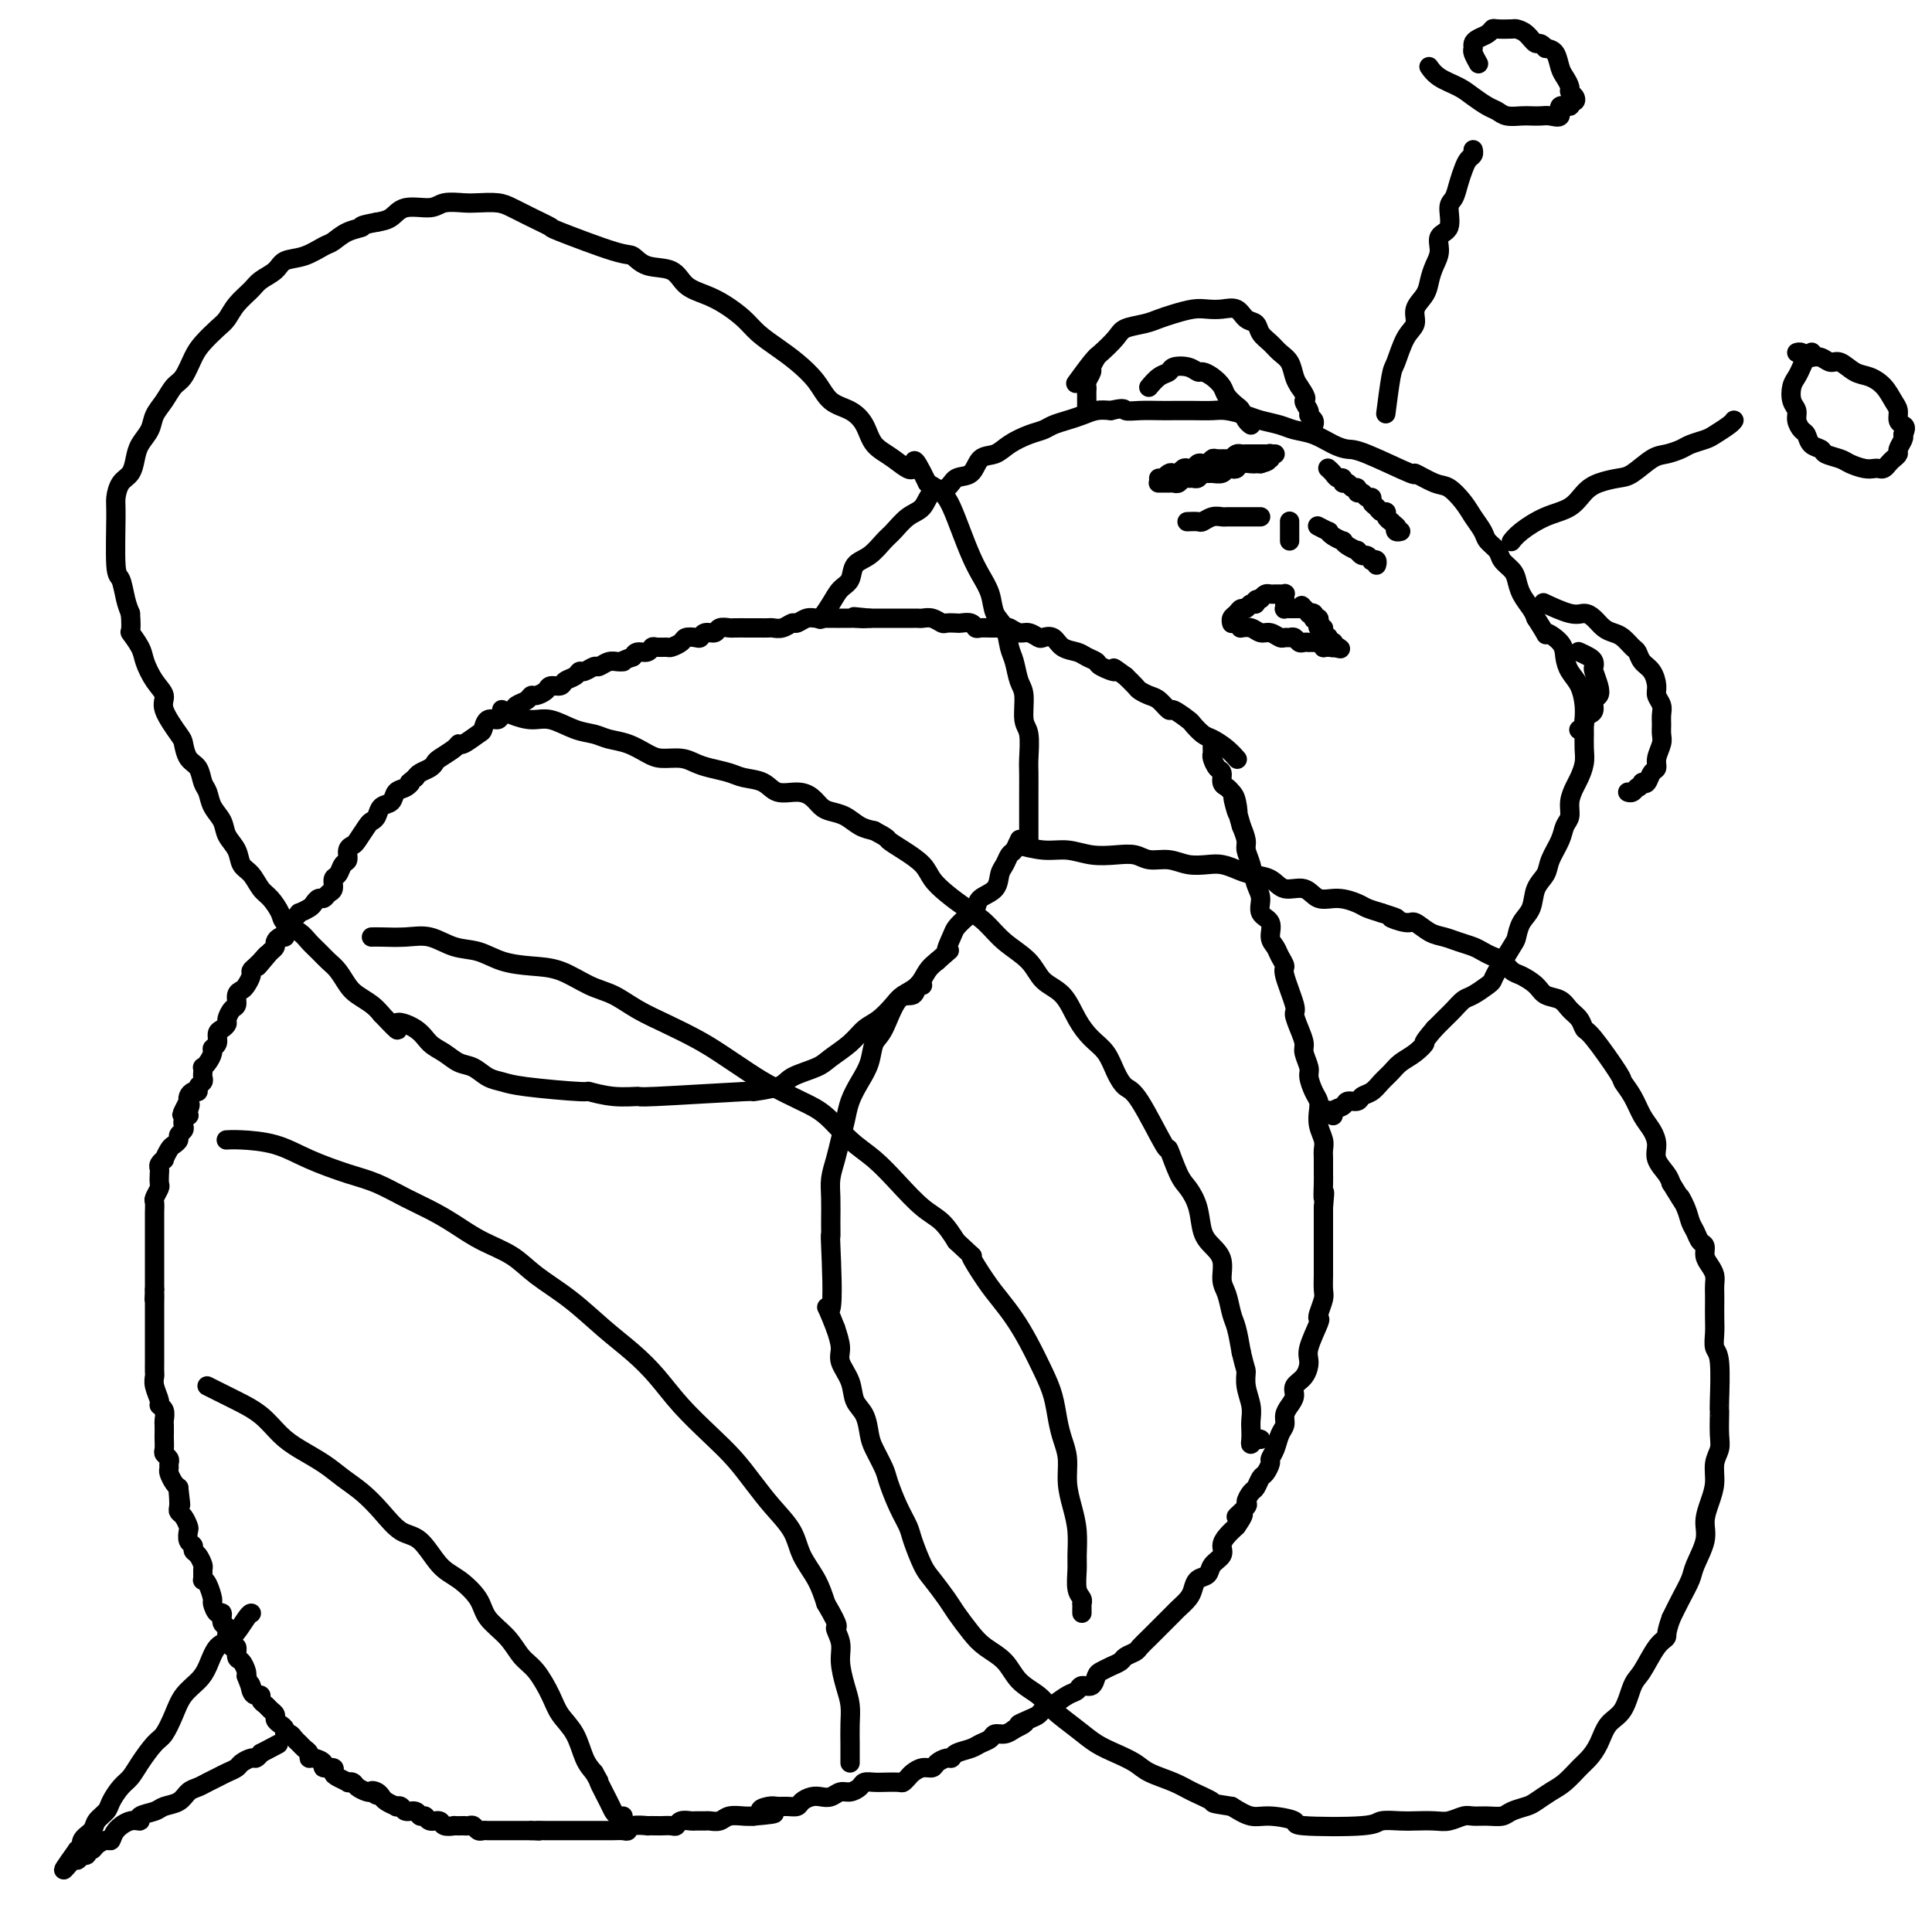 <svg viewBox='0 0 400 400' version='1.1' xmlns='http://www.w3.org/2000/svg' xmlns:xlink='http://www.w3.org/1999/xlink'><g fill='none' stroke='#000000' stroke-width='4' stroke-linecap='round' stroke-linejoin='round'><path d='M256,157c0.148,0.170 0.295,0.340 0,0c-0.295,-0.340 -1.033,-1.189 -2,-2c-0.967,-0.811 -2.165,-1.584 -3,-2c-0.835,-0.416 -1.308,-0.474 -2,-1c-0.692,-0.526 -1.603,-1.521 -2,-2c-0.397,-0.479 -0.280,-0.443 -1,-1c-0.720,-0.557 -2.277,-1.708 -3,-2c-0.723,-0.292 -0.613,0.273 -1,0c-0.387,-0.273 -1.272,-1.385 -2,-2c-0.728,-0.615 -1.298,-0.732 -2,-1c-0.702,-0.268 -1.535,-0.688 -2,-1c-0.465,-0.312 -0.561,-0.518 -1,-1c-0.439,-0.482 -1.219,-1.241 -2,-2'/><path d='M233,140c-3.838,-2.809 -1.933,-1.330 -2,-1c-0.067,0.330 -2.105,-0.488 -3,-1c-0.895,-0.512 -0.648,-0.719 -1,-1c-0.352,-0.281 -1.303,-0.636 -2,-1c-0.697,-0.364 -1.142,-0.738 -2,-1c-0.858,-0.262 -2.131,-0.414 -3,-1c-0.869,-0.586 -1.335,-1.606 -2,-2c-0.665,-0.394 -1.530,-0.162 -2,0c-0.470,0.162 -0.544,0.254 -1,0c-0.456,-0.254 -1.292,-0.853 -2,-1c-0.708,-0.147 -1.288,0.157 -2,0c-0.712,-0.157 -1.556,-0.774 -2,-1c-0.444,-0.226 -0.486,-0.059 -1,0c-0.514,0.059 -1.499,0.012 -2,0c-0.501,-0.012 -0.520,0.011 -1,0c-0.480,-0.011 -1.423,-0.055 -2,0c-0.577,0.055 -0.788,0.211 -1,0c-0.212,-0.211 -0.423,-0.788 -1,-1c-0.577,-0.212 -1.519,-0.061 -2,0c-0.481,0.061 -0.500,0.030 -1,0c-0.500,-0.030 -1.483,-0.061 -2,0c-0.517,0.061 -0.570,0.212 -1,0c-0.430,-0.212 -1.236,-0.789 -2,-1c-0.764,-0.211 -1.487,-0.057 -2,0c-0.513,0.057 -0.818,0.015 -1,0c-0.182,-0.015 -0.241,-0.004 -1,0c-0.759,0.004 -2.217,0.001 -3,0c-0.783,-0.001 -0.890,-0.000 -1,0c-0.110,0.000 -0.222,0.000 -1,0c-0.778,-0.000 -2.222,-0.000 -3,0c-0.778,0.000 -0.889,0.000 -1,0'/><path d='M180,128c-5.992,-0.619 -1.972,-0.166 -1,0c0.972,0.166 -1.105,0.044 -2,0c-0.895,-0.044 -0.610,-0.012 -1,0c-0.390,0.012 -1.455,0.002 -2,0c-0.545,-0.002 -0.570,0.004 -1,0c-0.430,-0.004 -1.266,-0.016 -2,0c-0.734,0.016 -1.365,0.061 -2,0c-0.635,-0.061 -1.273,-0.226 -2,0c-0.727,0.226 -1.542,0.845 -2,1c-0.458,0.155 -0.560,-0.155 -1,0c-0.440,0.155 -1.219,0.774 -2,1c-0.781,0.226 -1.565,0.061 -2,0c-0.435,-0.061 -0.521,-0.016 -1,0c-0.479,0.016 -1.351,0.003 -2,0c-0.649,-0.003 -1.076,0.003 -2,0c-0.924,-0.003 -2.345,-0.016 -3,0c-0.655,0.016 -0.543,0.061 -1,0c-0.457,-0.061 -1.483,-0.226 -2,0c-0.517,0.226 -0.524,0.844 -1,1c-0.476,0.156 -1.422,-0.152 -2,0c-0.578,0.152 -0.789,0.762 -1,1c-0.211,0.238 -0.423,0.102 -1,0c-0.577,-0.102 -1.520,-0.171 -2,0c-0.480,0.171 -0.496,0.581 -1,1c-0.504,0.419 -1.496,0.848 -2,1c-0.504,0.152 -0.520,0.026 -1,0c-0.480,-0.026 -1.424,0.048 -2,0c-0.576,-0.048 -0.783,-0.219 -1,0c-0.217,0.219 -0.443,0.828 -1,1c-0.557,0.172 -1.445,-0.094 -2,0c-0.555,0.094 -0.778,0.547 -1,1'/><path d='M131,136c-3.201,1.150 -2.205,1.025 -2,1c0.205,-0.025 -0.383,0.050 -1,0c-0.617,-0.050 -1.265,-0.224 -2,0c-0.735,0.224 -1.558,0.848 -2,1c-0.442,0.152 -0.504,-0.167 -1,0c-0.496,0.167 -1.427,0.819 -2,1c-0.573,0.181 -0.787,-0.110 -1,0c-0.213,0.110 -0.423,0.621 -1,1c-0.577,0.379 -1.520,0.627 -2,1c-0.480,0.373 -0.496,0.870 -1,1c-0.504,0.130 -1.496,-0.106 -2,0c-0.504,0.106 -0.520,0.553 -1,1c-0.480,0.447 -1.423,0.893 -2,1c-0.577,0.107 -0.789,-0.126 -1,0c-0.211,0.126 -0.423,0.613 -1,1c-0.577,0.387 -1.520,0.676 -2,1c-0.480,0.324 -0.496,0.682 -1,1c-0.504,0.318 -1.495,0.595 -2,1c-0.505,0.405 -0.524,0.939 -1,1c-0.476,0.061 -1.409,-0.352 -2,0c-0.591,0.352 -0.839,1.469 -1,2c-0.161,0.531 -0.236,0.475 -1,1c-0.764,0.525 -2.218,1.632 -3,2c-0.782,0.368 -0.891,-0.004 -1,0c-0.109,0.004 -0.218,0.382 -1,1c-0.782,0.618 -2.237,1.475 -3,2c-0.763,0.525 -0.833,0.718 -1,1c-0.167,0.282 -0.429,0.653 -1,1c-0.571,0.347 -1.449,0.671 -2,1c-0.551,0.329 -0.776,0.665 -1,1'/><path d='M86,161c-2.517,2.030 -1.308,1.106 -1,1c0.308,-0.106 -0.285,0.605 -1,1c-0.715,0.395 -1.554,0.473 -2,1c-0.446,0.527 -0.500,1.501 -1,2c-0.500,0.499 -1.447,0.522 -2,1c-0.553,0.478 -0.711,1.410 -1,2c-0.289,0.590 -0.708,0.840 -1,1c-0.292,0.160 -0.456,0.232 -1,1c-0.544,0.768 -1.469,2.232 -2,3c-0.531,0.768 -0.667,0.840 -1,1c-0.333,0.160 -0.864,0.409 -1,1c-0.136,0.591 0.122,1.524 0,2c-0.122,0.476 -0.624,0.494 -1,1c-0.376,0.506 -0.626,1.498 -1,2c-0.374,0.502 -0.874,0.512 -1,1c-0.126,0.488 0.121,1.454 0,2c-0.121,0.546 -0.608,0.671 -1,1c-0.392,0.329 -0.687,0.863 -1,1c-0.313,0.137 -0.643,-0.122 -1,0c-0.357,0.122 -0.740,0.624 -1,1c-0.260,0.376 -0.398,0.625 -1,1c-0.602,0.375 -1.668,0.878 -2,1c-0.332,0.122 0.069,-0.135 0,0c-0.069,0.135 -0.610,0.662 -1,1c-0.390,0.338 -0.630,0.486 -1,1c-0.370,0.514 -0.869,1.395 -1,2c-0.131,0.605 0.106,0.936 0,1c-0.106,0.064 -0.554,-0.137 -1,0c-0.446,0.137 -0.889,0.614 -1,1c-0.111,0.386 0.111,0.682 0,1c-0.111,0.318 -0.556,0.659 -1,1'/><path d='M56,197c-4.804,5.732 -1.813,2.061 -1,1c0.813,-1.061 -0.552,0.488 -1,1c-0.448,0.512 0.020,-0.014 0,0c-0.020,0.014 -0.530,0.567 -1,1c-0.470,0.433 -0.900,0.745 -1,1c-0.100,0.255 0.132,0.454 0,1c-0.132,0.546 -0.626,1.441 -1,2c-0.374,0.559 -0.626,0.784 -1,1c-0.374,0.216 -0.870,0.425 -1,1c-0.130,0.575 0.106,1.516 0,2c-0.106,0.484 -0.554,0.510 -1,1c-0.446,0.490 -0.889,1.444 -1,2c-0.111,0.556 0.110,0.712 0,1c-0.110,0.288 -0.551,0.706 -1,1c-0.449,0.294 -0.908,0.463 -1,1c-0.092,0.537 0.182,1.440 0,2c-0.182,0.560 -0.819,0.776 -1,1c-0.181,0.224 0.095,0.455 0,1c-0.095,0.545 -0.562,1.403 -1,2c-0.438,0.597 -0.848,0.934 -1,1c-0.152,0.066 -0.045,-0.137 0,0c0.045,0.137 0.027,0.615 0,1c-0.027,0.385 -0.062,0.677 0,1c0.062,0.323 0.223,0.678 0,1c-0.223,0.322 -0.830,0.612 -1,1c-0.170,0.388 0.098,0.875 0,1c-0.098,0.125 -0.562,-0.111 -1,0c-0.438,0.111 -0.849,0.568 -1,1c-0.151,0.432 -0.043,0.838 0,1c0.043,0.162 0.022,0.081 0,0'/><path d='M39,228c-2.631,4.979 -0.709,1.925 0,1c0.709,-0.925 0.204,0.277 0,1c-0.204,0.723 -0.106,0.967 0,1c0.106,0.033 0.221,-0.146 0,0c-0.221,0.146 -0.776,0.616 -1,1c-0.224,0.384 -0.116,0.680 0,1c0.116,0.320 0.239,0.662 0,1c-0.239,0.338 -0.838,0.673 -1,1c-0.162,0.327 0.115,0.647 0,1c-0.115,0.353 -0.623,0.738 -1,1c-0.377,0.262 -0.623,0.399 -1,1c-0.377,0.601 -0.886,1.665 -1,2c-0.114,0.335 0.165,-0.061 0,0c-0.165,0.061 -0.775,0.579 -1,1c-0.225,0.421 -0.064,0.747 0,1c0.064,0.253 0.031,0.434 0,1c-0.031,0.566 -0.061,1.517 0,2c0.061,0.483 0.212,0.499 0,1c-0.212,0.501 -0.789,1.486 -1,2c-0.211,0.514 -0.057,0.556 0,1c0.057,0.444 0.015,1.289 0,2c-0.015,0.711 -0.004,1.289 0,2c0.004,0.711 0.001,1.555 0,2c-0.001,0.445 -0.000,0.490 0,1c0.000,0.510 0.000,1.485 0,2c-0.000,0.515 -0.000,0.571 0,1c0.000,0.429 0.000,1.231 0,2c-0.000,0.769 -0.000,1.505 0,2c0.000,0.495 0.000,0.749 0,1c-0.000,0.251 -0.000,0.500 0,1c0.000,0.500 0.000,1.250 0,2'/><path d='M32,267c-0.155,3.831 -0.041,1.408 0,1c0.041,-0.408 0.011,1.200 0,2c-0.011,0.800 -0.003,0.790 0,1c0.003,0.210 0.001,0.638 0,1c-0.001,0.362 -0.000,0.659 0,1c0.000,0.341 0.000,0.725 0,1c-0.000,0.275 -0.000,0.441 0,1c0.000,0.559 0.000,1.511 0,2c-0.000,0.489 -0.000,0.516 0,1c0.000,0.484 0.000,1.424 0,2c-0.000,0.576 -0.001,0.786 0,1c0.001,0.214 0.004,0.432 0,1c-0.004,0.568 -0.016,1.486 0,2c0.016,0.514 0.061,0.623 0,1c-0.061,0.377 -0.226,1.022 0,2c0.226,0.978 0.845,2.288 1,3c0.155,0.712 -0.155,0.825 0,1c0.155,0.175 0.773,0.413 1,1c0.227,0.587 0.061,1.523 0,2c-0.061,0.477 -0.017,0.495 0,1c0.017,0.505 0.008,1.497 0,2c-0.008,0.503 -0.016,0.516 0,1c0.016,0.484 0.057,1.439 0,2c-0.057,0.561 -0.212,0.727 0,1c0.212,0.273 0.792,0.654 1,1c0.208,0.346 0.045,0.656 0,1c-0.045,0.344 0.029,0.721 0,1c-0.029,0.279 -0.162,0.460 0,1c0.162,0.540 0.618,1.440 1,2c0.382,0.560 0.691,0.780 1,1'/><path d='M37,308c0.774,6.537 0.210,2.380 0,1c-0.210,-1.380 -0.067,0.015 0,1c0.067,0.985 0.057,1.558 0,2c-0.057,0.442 -0.160,0.752 0,1c0.160,0.248 0.583,0.433 1,1c0.417,0.567 0.829,1.514 1,2c0.171,0.486 0.101,0.510 0,1c-0.101,0.490 -0.234,1.445 0,2c0.234,0.555 0.833,0.711 1,1c0.167,0.289 -0.099,0.712 0,1c0.099,0.288 0.562,0.441 1,1c0.438,0.559 0.852,1.524 1,2c0.148,0.476 0.029,0.464 0,1c-0.029,0.536 0.030,1.620 0,2c-0.030,0.380 -0.149,0.057 0,0c0.149,-0.057 0.566,0.151 1,1c0.434,0.849 0.886,2.340 1,3c0.114,0.660 -0.109,0.490 0,1c0.109,0.510 0.550,1.700 1,2c0.450,0.300 0.909,-0.290 1,0c0.091,0.290 -0.187,1.459 0,2c0.187,0.541 0.839,0.455 1,1c0.161,0.545 -0.168,1.722 0,2c0.168,0.278 0.832,-0.344 1,0c0.168,0.344 -0.162,1.654 0,2c0.162,0.346 0.814,-0.272 1,0c0.186,0.272 -0.094,1.434 0,2c0.094,0.566 0.564,0.537 1,1c0.436,0.463 0.839,1.418 1,2c0.161,0.582 0.081,0.791 0,1'/><path d='M51,347c2.404,6.443 1.414,3.050 1,2c-0.414,-1.050 -0.251,0.243 0,1c0.251,0.757 0.592,0.976 1,1c0.408,0.024 0.884,-0.148 1,0c0.116,0.148 -0.127,0.617 0,1c0.127,0.383 0.625,0.680 1,1c0.375,0.320 0.626,0.663 1,1c0.374,0.337 0.870,0.669 1,1c0.130,0.331 -0.106,0.662 0,1c0.106,0.338 0.553,0.682 1,1c0.447,0.318 0.893,0.610 1,1c0.107,0.390 -0.126,0.878 0,1c0.126,0.122 0.612,-0.122 1,0c0.388,0.122 0.678,0.611 1,1c0.322,0.389 0.676,0.678 1,1c0.324,0.322 0.617,0.677 1,1c0.383,0.323 0.857,0.612 1,1c0.143,0.388 -0.045,0.874 0,1c0.045,0.126 0.323,-0.107 1,0c0.677,0.107 1.752,0.553 2,1c0.248,0.447 -0.332,0.894 0,1c0.332,0.106 1.577,-0.129 2,0c0.423,0.129 0.026,0.622 0,1c-0.026,0.378 0.321,0.640 1,1c0.679,0.360 1.691,0.818 2,1c0.309,0.182 -0.086,0.087 0,0c0.086,-0.087 0.652,-0.168 1,0c0.348,0.168 0.478,0.584 1,1c0.522,0.416 1.435,0.833 2,1c0.565,0.167 0.783,0.083 1,0'/><path d='M77,371c1.967,1.255 0.385,0.392 0,0c-0.385,-0.392 0.426,-0.311 1,0c0.574,0.311 0.909,0.854 1,1c0.091,0.146 -0.063,-0.106 0,0c0.063,0.106 0.345,0.568 1,1c0.655,0.432 1.685,0.833 2,1c0.315,0.167 -0.084,0.101 0,0c0.084,-0.101 0.653,-0.239 1,0c0.347,0.239 0.473,0.853 1,1c0.527,0.147 1.455,-0.172 2,0c0.545,0.172 0.708,0.834 1,1c0.292,0.166 0.713,-0.166 1,0c0.287,0.166 0.439,0.829 1,1c0.561,0.171 1.531,-0.150 2,0c0.469,0.150 0.436,0.772 1,1c0.564,0.228 1.723,0.061 2,0c0.277,-0.061 -0.329,-0.017 0,0c0.329,0.017 1.594,0.008 2,0c0.406,-0.008 -0.046,-0.016 0,0c0.046,0.016 0.588,0.057 1,0c0.412,-0.057 0.692,-0.211 1,0c0.308,0.211 0.645,0.789 1,1c0.355,0.211 0.729,0.057 1,0c0.271,-0.057 0.439,-0.015 1,0c0.561,0.015 1.516,0.004 2,0c0.484,-0.004 0.497,-0.001 1,0c0.503,0.001 1.496,0.000 2,0c0.504,-0.000 0.520,-0.000 1,0c0.480,0.000 1.423,0.000 2,0c0.577,-0.000 0.789,-0.000 1,0'/><path d='M110,379c2.899,0.155 1.148,0.041 1,0c-0.148,-0.041 1.307,-0.011 2,0c0.693,0.011 0.623,0.003 1,0c0.377,-0.003 1.199,-0.001 2,0c0.801,0.001 1.580,0.000 2,0c0.420,-0.000 0.479,-0.000 1,0c0.521,0.000 1.502,-0.000 2,0c0.498,0.000 0.514,0.000 1,0c0.486,-0.000 1.443,-0.000 2,0c0.557,0.000 0.713,0.001 1,0c0.287,-0.001 0.704,-0.004 1,0c0.296,0.004 0.469,0.015 1,0c0.531,-0.015 1.419,-0.057 2,0c0.581,0.057 0.856,0.211 1,0c0.144,-0.211 0.156,-0.789 1,-1c0.844,-0.211 2.520,-0.057 3,0c0.480,0.057 -0.236,0.016 0,0c0.236,-0.016 1.424,-0.008 2,0c0.576,0.008 0.540,0.016 1,0c0.460,-0.016 1.418,-0.057 2,0c0.582,0.057 0.790,0.211 1,0c0.210,-0.211 0.423,-0.789 1,-1c0.577,-0.211 1.520,-0.056 2,0c0.480,0.056 0.498,0.011 1,0c0.502,-0.011 1.489,0.011 2,0c0.511,-0.011 0.546,-0.055 1,0c0.454,0.055 1.328,0.211 2,0c0.672,-0.211 1.142,-0.788 2,-1c0.858,-0.212 2.102,-0.061 3,0c0.898,0.061 1.449,0.030 2,0'/><path d='M156,376c7.534,-0.630 3.371,-0.704 2,-1c-1.371,-0.296 0.052,-0.814 1,-1c0.948,-0.186 1.423,-0.039 2,0c0.577,0.039 1.257,-0.028 2,0c0.743,0.028 1.550,0.152 2,0c0.450,-0.152 0.543,-0.581 1,-1c0.457,-0.419 1.277,-0.830 2,-1c0.723,-0.170 1.350,-0.101 2,0c0.650,0.101 1.325,0.234 2,0c0.675,-0.234 1.350,-0.833 2,-1c0.650,-0.167 1.275,0.099 2,0c0.725,-0.099 1.550,-0.563 2,-1c0.450,-0.437 0.526,-0.848 1,-1c0.474,-0.152 1.346,-0.044 2,0c0.654,0.044 1.092,0.023 2,0c0.908,-0.023 2.288,-0.049 3,0c0.712,0.049 0.758,0.171 1,0c0.242,-0.171 0.680,-0.637 1,-1c0.320,-0.363 0.523,-0.623 1,-1c0.477,-0.377 1.227,-0.871 2,-1c0.773,-0.129 1.567,0.106 2,0c0.433,-0.106 0.504,-0.553 1,-1c0.496,-0.447 1.417,-0.893 2,-1c0.583,-0.107 0.829,0.126 1,0c0.171,-0.126 0.269,-0.612 1,-1c0.731,-0.388 2.097,-0.678 3,-1c0.903,-0.322 1.344,-0.678 2,-1c0.656,-0.322 1.526,-0.612 2,-1c0.474,-0.388 0.551,-0.874 1,-1c0.449,-0.126 1.271,0.107 2,0c0.729,-0.107 1.364,-0.553 2,-1'/><path d='M210,358c3.848,-1.880 1.467,-1.080 1,-1c-0.467,0.080 0.981,-0.560 2,-1c1.019,-0.440 1.611,-0.681 2,-1c0.389,-0.319 0.575,-0.717 1,-1c0.425,-0.283 1.087,-0.452 2,-1c0.913,-0.548 2.076,-1.474 3,-2c0.924,-0.526 1.609,-0.652 2,-1c0.391,-0.348 0.489,-0.919 1,-1c0.511,-0.081 1.436,0.329 2,0c0.564,-0.329 0.766,-1.398 1,-2c0.234,-0.602 0.500,-0.739 1,-1c0.500,-0.261 1.232,-0.647 2,-1c0.768,-0.353 1.570,-0.675 2,-1c0.430,-0.325 0.486,-0.654 1,-1c0.514,-0.346 1.484,-0.707 2,-1c0.516,-0.293 0.576,-0.516 1,-1c0.424,-0.484 1.212,-1.228 2,-2c0.788,-0.772 1.577,-1.572 2,-2c0.423,-0.428 0.481,-0.485 1,-1c0.519,-0.515 1.500,-1.490 2,-2c0.500,-0.510 0.519,-0.556 1,-1c0.481,-0.444 1.423,-1.288 2,-2c0.577,-0.712 0.789,-1.293 1,-2c0.211,-0.707 0.420,-1.540 1,-2c0.580,-0.460 1.531,-0.546 2,-1c0.469,-0.454 0.457,-1.276 1,-2c0.543,-0.724 1.640,-1.349 2,-2c0.360,-0.651 -0.019,-1.329 0,-2c0.019,-0.671 0.434,-1.335 1,-2c0.566,-0.665 1.283,-1.333 2,-2'/><path d='M256,316c2.969,-4.207 0.392,-2.225 0,-2c-0.392,0.225 1.401,-1.306 2,-2c0.599,-0.694 0.006,-0.552 0,-1c-0.006,-0.448 0.577,-1.486 1,-2c0.423,-0.514 0.687,-0.504 1,-1c0.313,-0.496 0.675,-1.497 1,-2c0.325,-0.503 0.612,-0.509 1,-1c0.388,-0.491 0.879,-1.468 1,-2c0.121,-0.532 -0.126,-0.618 0,-1c0.126,-0.382 0.625,-1.061 1,-2c0.375,-0.939 0.627,-2.138 1,-3c0.373,-0.862 0.869,-1.386 1,-2c0.131,-0.614 -0.102,-1.318 0,-2c0.102,-0.682 0.539,-1.341 1,-2c0.461,-0.659 0.945,-1.318 1,-2c0.055,-0.682 -0.317,-1.388 0,-2c0.317,-0.612 1.325,-1.130 2,-2c0.675,-0.870 1.017,-2.091 1,-3c-0.017,-0.909 -0.393,-1.508 0,-3c0.393,-1.492 1.555,-3.879 2,-5c0.445,-1.121 0.172,-0.975 0,-1c-0.172,-0.025 -0.242,-0.219 0,-1c0.242,-0.781 0.797,-2.149 1,-3c0.203,-0.851 0.054,-1.186 0,-2c-0.054,-0.814 -0.015,-2.109 0,-3c0.015,-0.891 0.004,-1.379 0,-2c-0.004,-0.621 -0.001,-1.376 0,-2c0.001,-0.624 0.000,-1.116 0,-2c-0.000,-0.884 -0.000,-2.161 0,-3c0.000,-0.839 0.000,-1.240 0,-2c-0.000,-0.760 -0.000,-1.880 0,-3'/><path d='M274,250c0.464,-5.243 0.124,-2.349 0,-2c-0.124,0.349 -0.032,-1.845 0,-3c0.032,-1.155 0.005,-1.271 0,-2c-0.005,-0.729 0.013,-2.072 0,-3c-0.013,-0.928 -0.055,-1.442 0,-2c0.055,-0.558 0.208,-1.159 0,-2c-0.208,-0.841 -0.778,-1.920 -1,-3c-0.222,-1.080 -0.097,-2.161 0,-3c0.097,-0.839 0.166,-1.436 0,-2c-0.166,-0.564 -0.565,-1.095 -1,-2c-0.435,-0.905 -0.904,-2.184 -1,-3c-0.096,-0.816 0.180,-1.168 0,-2c-0.180,-0.832 -0.817,-2.144 -1,-3c-0.183,-0.856 0.087,-1.256 0,-2c-0.087,-0.744 -0.530,-1.834 -1,-3c-0.470,-1.166 -0.966,-2.409 -1,-3c-0.034,-0.591 0.395,-0.529 0,-2c-0.395,-1.471 -1.613,-4.476 -2,-6c-0.387,-1.524 0.056,-1.567 0,-2c-0.056,-0.433 -0.611,-1.256 -1,-2c-0.389,-0.744 -0.611,-1.410 -1,-2c-0.389,-0.590 -0.944,-1.105 -1,-2c-0.056,-0.895 0.389,-2.172 0,-3c-0.389,-0.828 -1.611,-1.209 -2,-2c-0.389,-0.791 0.054,-1.993 0,-3c-0.054,-1.007 -0.606,-1.820 -1,-3c-0.394,-1.180 -0.631,-2.729 -1,-4c-0.369,-1.271 -0.868,-2.265 -1,-3c-0.132,-0.735 0.105,-1.210 0,-2c-0.105,-0.790 -0.553,-1.895 -1,-3'/><path d='M257,171c-2.715,-9.714 -1.502,-4.500 -1,-3c0.502,1.500 0.293,-0.715 0,-2c-0.293,-1.285 -0.670,-1.639 -1,-2c-0.330,-0.361 -0.614,-0.731 -1,-1c-0.386,-0.269 -0.874,-0.439 -1,-1c-0.126,-0.561 0.110,-1.512 0,-2c-0.110,-0.488 -0.565,-0.513 -1,-1c-0.435,-0.487 -0.849,-1.437 -1,-2c-0.151,-0.563 -0.041,-0.739 0,-1c0.041,-0.261 0.011,-0.606 0,-1c-0.011,-0.394 -0.003,-0.838 0,-1c0.003,-0.162 0.001,-0.044 0,0c-0.001,0.044 -0.000,0.012 0,0c0.000,-0.012 0.000,-0.006 0,0'/><path d='M104,147c0.034,0.021 0.069,0.042 0,0c-0.069,-0.042 -0.241,-0.148 0,0c0.241,0.148 0.897,0.550 2,1c1.103,0.450 2.654,0.947 4,1c1.346,0.053 2.488,-0.338 4,0c1.512,0.338 3.395,1.403 5,2c1.605,0.597 2.932,0.724 4,1c1.068,0.276 1.878,0.700 3,1c1.122,0.300 2.555,0.476 4,1c1.445,0.524 2.903,1.397 4,2c1.097,0.603 1.834,0.935 3,1c1.166,0.065 2.761,-0.137 4,0c1.239,0.137 2.121,0.613 3,1c0.879,0.387 1.757,0.686 3,1c1.243,0.314 2.853,0.644 4,1c1.147,0.356 1.830,0.738 3,1c1.170,0.262 2.827,0.402 4,1c1.173,0.598 1.860,1.652 3,2c1.140,0.348 2.731,-0.010 4,0c1.269,0.010 2.216,0.388 3,1c0.784,0.612 1.406,1.460 2,2c0.594,0.540 1.159,0.774 2,1c0.841,0.226 1.957,0.446 3,1c1.043,0.554 2.012,1.444 3,2c0.988,0.556 1.994,0.778 3,1'/><path d='M181,172c3.031,1.608 2.610,1.627 3,2c0.390,0.373 1.591,1.100 3,2c1.409,0.900 3.027,1.972 4,3c0.973,1.028 1.301,2.010 2,3c0.699,0.990 1.770,1.986 3,3c1.230,1.014 2.621,2.047 4,3c1.379,0.953 2.746,1.828 4,3c1.254,1.172 2.394,2.641 4,4c1.606,1.359 3.679,2.608 5,4c1.321,1.392 1.891,2.927 3,4c1.109,1.073 2.758,1.683 4,3c1.242,1.317 2.076,3.341 3,5c0.924,1.659 1.939,2.955 3,4c1.061,1.045 2.169,1.841 3,3c0.831,1.159 1.384,2.680 2,4c0.616,1.320 1.295,2.437 2,3c0.705,0.563 1.434,0.572 3,3c1.566,2.428 3.968,7.274 5,9c1.032,1.726 0.696,0.331 1,1c0.304,0.669 1.250,3.400 2,5c0.750,1.600 1.305,2.069 2,3c0.695,0.931 1.530,2.325 2,4c0.470,1.675 0.574,3.630 1,5c0.426,1.370 1.175,2.156 2,3c0.825,0.844 1.727,1.747 2,3c0.273,1.253 -0.081,2.858 0,4c0.081,1.142 0.599,1.822 1,3c0.401,1.178 0.685,2.856 1,4c0.315,1.144 0.661,1.756 1,3c0.339,1.244 0.669,3.122 1,5'/><path d='M257,280c0.862,3.717 1.015,3.510 1,4c-0.015,0.490 -0.200,1.679 0,3c0.200,1.321 0.785,2.776 1,4c0.215,1.224 0.060,2.219 0,3c-0.060,0.781 -0.027,1.348 0,2c0.027,0.652 0.046,1.390 0,2c-0.046,0.610 -0.157,1.091 0,1c0.157,-0.091 0.581,-0.755 1,-1c0.419,-0.245 0.834,-0.070 1,0c0.166,0.070 0.083,0.035 0,0'/><path d='M77,194c-0.008,0.000 -0.015,0.001 0,0c0.015,-0.001 0.054,-0.002 0,0c-0.054,0.002 -0.199,0.008 0,0c0.199,-0.008 0.744,-0.028 2,0c1.256,0.028 3.222,0.105 5,0c1.778,-0.105 3.366,-0.393 5,0c1.634,0.393 3.313,1.465 5,2c1.687,0.535 3.381,0.531 5,1c1.619,0.469 3.163,1.409 5,2c1.837,0.591 3.967,0.833 6,1c2.033,0.167 3.970,0.260 6,1c2.030,0.740 4.153,2.127 6,3c1.847,0.873 3.419,1.233 5,2c1.581,0.767 3.171,1.941 5,3c1.829,1.059 3.898,2.001 6,3c2.102,0.999 4.238,2.053 6,3c1.762,0.947 3.149,1.788 5,3c1.851,1.212 4.167,2.796 6,4c1.833,1.204 3.182,2.029 5,3c1.818,0.971 4.106,2.089 6,3c1.894,0.911 3.395,1.616 5,3c1.605,1.384 3.315,3.447 5,5c1.685,1.553 3.347,2.596 5,4c1.653,1.404 3.299,3.170 5,5c1.701,1.830 3.458,3.723 5,5c1.542,1.277 2.869,1.936 4,3c1.131,1.064 2.065,2.532 3,4'/><path d='M198,257c4.713,4.450 2.995,2.576 3,3c0.005,0.424 1.734,3.148 3,5c1.266,1.852 2.069,2.833 3,4c0.931,1.167 1.990,2.521 3,4c1.010,1.479 1.972,3.084 3,5c1.028,1.916 2.122,4.142 3,6c0.878,1.858 1.541,3.346 2,5c0.459,1.654 0.714,3.474 1,5c0.286,1.526 0.602,2.759 1,4c0.398,1.241 0.877,2.489 1,4c0.123,1.511 -0.110,3.284 0,5c0.110,1.716 0.564,3.373 1,5c0.436,1.627 0.853,3.223 1,5c0.147,1.777 0.025,3.734 0,5c-0.025,1.266 0.046,1.841 0,3c-0.046,1.159 -0.208,2.902 0,4c0.208,1.098 0.788,1.552 1,2c0.212,0.448 0.057,0.891 0,1c-0.057,0.109 -0.015,-0.115 0,0c0.015,0.115 0.004,0.569 0,1c-0.004,0.431 -0.001,0.837 0,1c0.001,0.163 0.001,0.081 0,0'/><path d='M47,236c0.045,-0.003 0.091,-0.006 0,0c-0.091,0.006 -0.318,0.022 0,0c0.318,-0.022 1.181,-0.081 3,0c1.819,0.081 4.592,0.304 7,1c2.408,0.696 4.450,1.866 7,3c2.550,1.134 5.609,2.232 8,3c2.391,0.768 4.115,1.206 6,2c1.885,0.794 3.932,1.944 6,3c2.068,1.056 4.157,2.017 6,3c1.843,0.983 3.439,1.986 5,3c1.561,1.014 3.087,2.038 5,3c1.913,0.962 4.212,1.863 6,3c1.788,1.137 3.065,2.511 5,4c1.935,1.489 4.529,3.092 7,5c2.471,1.908 4.820,4.120 7,6c2.180,1.880 4.189,3.429 6,5c1.811,1.571 3.422,3.164 5,5c1.578,1.836 3.124,3.915 5,6c1.876,2.085 4.082,4.178 6,6c1.918,1.822 3.548,3.375 5,5c1.452,1.625 2.724,3.322 4,5c1.276,1.678 2.555,3.336 4,5c1.445,1.664 3.058,3.333 4,5c0.942,1.667 1.215,3.334 2,5c0.785,1.666 2.081,3.333 3,5c0.919,1.667 1.459,3.333 2,5'/><path d='M171,332c3.328,5.638 2.149,4.734 2,5c-0.149,0.266 0.730,1.701 1,3c0.270,1.299 -0.071,2.463 0,4c0.071,1.537 0.555,3.448 1,5c0.445,1.552 0.851,2.744 1,4c0.149,1.256 0.040,2.575 0,4c-0.040,1.425 -0.011,2.956 0,4c0.011,1.044 0.003,1.599 0,2c-0.003,0.401 -0.001,0.646 0,1c0.001,0.354 0.000,0.815 0,1c-0.000,0.185 -0.000,0.092 0,0'/><path d='M43,287c0.037,0.019 0.074,0.037 0,0c-0.074,-0.037 -0.260,-0.131 0,0c0.260,0.131 0.967,0.485 2,1c1.033,0.515 2.394,1.191 4,2c1.606,0.809 3.458,1.753 5,3c1.542,1.247 2.775,2.798 4,4c1.225,1.202 2.441,2.057 4,3c1.559,0.943 3.459,1.976 5,3c1.541,1.024 2.722,2.039 4,3c1.278,0.961 2.652,1.868 4,3c1.348,1.132 2.670,2.490 4,4c1.330,1.510 2.668,3.173 4,4c1.332,0.827 2.659,0.818 4,2c1.341,1.182 2.698,3.554 4,5c1.302,1.446 2.550,1.966 4,3c1.450,1.034 3.101,2.582 4,4c0.899,1.418 1.046,2.707 2,4c0.954,1.293 2.716,2.589 4,4c1.284,1.411 2.091,2.935 3,4c0.909,1.065 1.920,1.671 3,3c1.080,1.329 2.229,3.381 3,5c0.771,1.619 1.166,2.805 2,4c0.834,1.195 2.109,2.399 3,4c0.891,1.601 1.397,3.600 2,5c0.603,1.400 1.301,2.200 2,3'/><path d='M123,367c1.975,3.487 0.911,1.705 1,2c0.089,0.295 1.330,2.667 2,4c0.670,1.333 0.767,1.625 1,2c0.233,0.375 0.601,0.832 1,1c0.399,0.168 0.828,0.048 1,0c0.172,-0.048 0.086,-0.024 0,0'/><path d='M52,334c-0.012,0.000 -0.023,0.000 0,0c0.023,-0.000 0.081,-0.002 0,0c-0.081,0.002 -0.300,0.006 -1,1c-0.700,0.994 -1.882,2.979 -3,4c-1.118,1.021 -2.172,1.080 -3,2c-0.828,0.920 -1.429,2.702 -2,4c-0.571,1.298 -1.110,2.114 -2,3c-0.890,0.886 -2.129,1.844 -3,3c-0.871,1.156 -1.374,2.512 -2,4c-0.626,1.488 -1.375,3.107 -2,4c-0.625,0.893 -1.127,1.058 -2,2c-0.873,0.942 -2.117,2.661 -3,4c-0.883,1.339 -1.407,2.298 -2,3c-0.593,0.702 -1.257,1.147 -2,2c-0.743,0.853 -1.566,2.115 -2,3c-0.434,0.885 -0.480,1.393 -1,2c-0.520,0.607 -1.515,1.312 -2,2c-0.485,0.688 -0.460,1.360 -1,2c-0.540,0.640 -1.645,1.249 -2,2c-0.355,0.751 0.042,1.643 0,2c-0.042,0.357 -0.521,0.178 -1,0'/><path d='M16,383c-5.552,7.730 -1.431,2.556 0,1c1.431,-1.556 0.172,0.507 0,1c-0.172,0.493 0.742,-0.585 1,-1c0.258,-0.415 -0.139,-0.166 0,0c0.139,0.166 0.814,0.251 1,0c0.186,-0.251 -0.119,-0.836 0,-1c0.119,-0.164 0.660,0.094 1,0c0.340,-0.094 0.478,-0.541 1,-1c0.522,-0.459 1.426,-0.931 2,-1c0.574,-0.069 0.816,0.266 1,0c0.184,-0.266 0.308,-1.132 1,-2c0.692,-0.868 1.952,-1.738 3,-2c1.048,-0.262 1.884,0.086 2,0c0.116,-0.086 -0.489,-0.604 0,-1c0.489,-0.396 2.070,-0.669 3,-1c0.930,-0.331 1.208,-0.719 2,-1c0.792,-0.281 2.099,-0.457 3,-1c0.901,-0.543 1.396,-1.455 2,-2c0.604,-0.545 1.318,-0.723 2,-1c0.682,-0.277 1.334,-0.651 2,-1c0.666,-0.349 1.348,-0.672 2,-1c0.652,-0.328 1.274,-0.662 2,-1c0.726,-0.338 1.556,-0.682 2,-1c0.444,-0.318 0.500,-0.611 1,-1c0.500,-0.389 1.442,-0.874 2,-1c0.558,-0.126 0.731,0.107 1,0c0.269,-0.107 0.635,-0.553 1,-1'/><path d='M54,363c6.333,-3.333 3.167,-1.667 0,0'/><path d='M170,128c-0.013,0.019 -0.026,0.037 0,0c0.026,-0.037 0.091,-0.130 0,0c-0.091,0.130 -0.338,0.484 0,0c0.338,-0.484 1.262,-1.805 2,-3c0.738,-1.195 1.290,-2.264 2,-3c0.710,-0.736 1.579,-1.141 2,-2c0.421,-0.859 0.395,-2.174 1,-3c0.605,-0.826 1.843,-1.165 3,-2c1.157,-0.835 2.234,-2.168 3,-3c0.766,-0.832 1.220,-1.163 2,-2c0.780,-0.837 1.884,-2.179 3,-3c1.116,-0.821 2.242,-1.121 3,-2c0.758,-0.879 1.147,-2.337 2,-3c0.853,-0.663 2.171,-0.530 3,-1c0.829,-0.470 1.169,-1.543 2,-2c0.831,-0.457 2.154,-0.297 3,-1c0.846,-0.703 1.213,-2.268 2,-3c0.787,-0.732 1.992,-0.630 3,-1c1.008,-0.370 1.820,-1.212 3,-2c1.180,-0.788 2.728,-1.520 4,-2c1.272,-0.480 2.269,-0.707 3,-1c0.731,-0.293 1.196,-0.653 2,-1c0.804,-0.347 1.948,-0.681 3,-1c1.052,-0.319 2.014,-0.624 3,-1c0.986,-0.376 1.996,-0.822 3,-1c1.004,-0.178 2.002,-0.089 3,0'/><path d='M230,85c3.183,-0.774 2.640,-0.207 3,0c0.360,0.207 1.622,0.056 3,0c1.378,-0.056 2.871,-0.016 4,0c1.129,0.016 1.895,0.007 3,0c1.105,-0.007 2.549,-0.013 4,0c1.451,0.013 2.909,0.045 4,0c1.091,-0.045 1.813,-0.166 3,0c1.187,0.166 2.837,0.621 4,1c1.163,0.379 1.837,0.682 3,1c1.163,0.318 2.815,0.649 4,1c1.185,0.351 1.903,0.721 3,1c1.097,0.279 2.573,0.469 4,1c1.427,0.531 2.806,1.405 4,2c1.194,0.595 2.203,0.913 3,1c0.797,0.087 1.381,-0.056 4,1c2.619,1.056 7.272,3.311 9,4c1.728,0.689 0.532,-0.189 1,0c0.468,0.189 2.602,1.444 4,2c1.398,0.556 2.061,0.414 3,1c0.939,0.586 2.153,1.900 3,3c0.847,1.100 1.325,1.985 2,3c0.675,1.015 1.547,2.159 2,3c0.453,0.841 0.489,1.379 1,2c0.511,0.621 1.498,1.324 2,2c0.502,0.676 0.519,1.326 1,2c0.481,0.674 1.424,1.374 2,2c0.576,0.626 0.783,1.178 1,2c0.217,0.822 0.443,1.914 1,3c0.557,1.086 1.445,2.168 2,3c0.555,0.832 0.778,1.416 1,2'/><path d='M318,128c3.069,4.773 1.743,3.206 2,3c0.257,-0.206 2.097,0.949 3,2c0.903,1.051 0.869,2.000 1,3c0.131,1.000 0.427,2.053 1,3c0.573,0.947 1.421,1.790 2,3c0.579,1.210 0.888,2.788 1,4c0.112,1.212 0.027,2.058 0,3c-0.027,0.942 0.004,1.981 0,3c-0.004,1.019 -0.044,2.019 0,3c0.044,0.981 0.170,1.943 0,3c-0.170,1.057 -0.637,2.208 -1,3c-0.363,0.792 -0.621,1.225 -1,2c-0.379,0.775 -0.879,1.891 -1,3c-0.121,1.109 0.137,2.212 0,3c-0.137,0.788 -0.671,1.263 -1,2c-0.329,0.737 -0.454,1.737 -1,3c-0.546,1.263 -1.512,2.788 -2,4c-0.488,1.212 -0.498,2.111 -1,3c-0.502,0.889 -1.494,1.768 -2,3c-0.506,1.232 -0.524,2.816 -1,4c-0.476,1.184 -1.409,1.967 -2,3c-0.591,1.033 -0.839,2.317 -1,3c-0.161,0.683 -0.235,0.764 -1,2c-0.765,1.236 -2.221,3.626 -3,5c-0.779,1.374 -0.880,1.733 -1,2c-0.120,0.267 -0.259,0.442 -1,1c-0.741,0.558 -2.085,1.500 -3,2c-0.915,0.500 -1.400,0.557 -2,1c-0.600,0.443 -1.315,1.273 -2,2c-0.685,0.727 -1.338,1.351 -2,2c-0.662,0.649 -1.331,1.325 -2,2'/><path d='M297,213c-3.003,3.523 -2.012,2.831 -2,3c0.012,0.169 -0.955,1.201 -2,2c-1.045,0.799 -2.168,1.366 -3,2c-0.832,0.634 -1.374,1.337 -2,2c-0.626,0.663 -1.338,1.287 -2,2c-0.662,0.713 -1.275,1.515 -2,2c-0.725,0.485 -1.561,0.654 -2,1c-0.439,0.346 -0.481,0.868 -1,1c-0.519,0.132 -1.516,-0.126 -2,0c-0.484,0.126 -0.456,0.636 -1,1c-0.544,0.364 -1.661,0.582 -2,1c-0.339,0.418 0.101,1.036 0,1c-0.101,-0.036 -0.743,-0.724 -1,-1c-0.257,-0.276 -0.128,-0.138 0,0'/><path d='M223,79c0.081,-0.111 0.161,-0.221 0,0c-0.161,0.221 -0.565,0.774 0,0c0.565,-0.774 2.097,-2.876 3,-4c0.903,-1.124 1.176,-1.271 2,-2c0.824,-0.729 2.201,-2.040 3,-3c0.799,-0.960 1.022,-1.567 2,-2c0.978,-0.433 2.712,-0.690 4,-1c1.288,-0.310 2.129,-0.671 3,-1c0.871,-0.329 1.770,-0.626 3,-1c1.230,-0.374 2.790,-0.825 4,-1c1.210,-0.175 2.068,-0.073 3,0c0.932,0.073 1.936,0.117 3,0c1.064,-0.117 2.186,-0.393 3,0c0.814,0.393 1.320,1.456 2,2c0.680,0.544 1.534,0.567 2,1c0.466,0.433 0.545,1.274 1,2c0.455,0.726 1.288,1.335 2,2c0.712,0.665 1.304,1.384 2,2c0.696,0.616 1.495,1.127 2,2c0.505,0.873 0.716,2.106 1,3c0.284,0.894 0.642,1.447 1,2'/><path d='M269,80c2.173,3.046 1.104,2.662 1,3c-0.104,0.338 0.757,1.397 1,2c0.243,0.603 -0.131,0.749 0,1c0.131,0.251 0.766,0.606 1,1c0.234,0.394 0.067,0.827 0,1c-0.067,0.173 -0.033,0.087 0,0'/><path d='M320,125c0.131,0.062 0.262,0.124 0,0c-0.262,-0.124 -0.915,-0.433 0,0c0.915,0.433 3.400,1.608 5,2c1.600,0.392 2.315,0.002 3,0c0.685,-0.002 1.339,0.385 2,1c0.661,0.615 1.329,1.459 2,2c0.671,0.541 1.345,0.778 2,1c0.655,0.222 1.292,0.429 2,1c0.708,0.571 1.486,1.508 2,2c0.514,0.492 0.764,0.540 1,1c0.236,0.460 0.459,1.330 1,2c0.541,0.670 1.399,1.138 2,2c0.601,0.862 0.946,2.118 1,3c0.054,0.882 -0.182,1.391 0,2c0.182,0.609 0.782,1.317 1,2c0.218,0.683 0.054,1.341 0,2c-0.054,0.659 0.000,1.318 0,2c-0.000,0.682 -0.056,1.386 0,2c0.056,0.614 0.222,1.139 0,2c-0.222,0.861 -0.833,2.060 -1,3c-0.167,0.940 0.110,1.623 0,2c-0.110,0.377 -0.607,0.448 -1,1c-0.393,0.552 -0.684,1.586 -1,2c-0.316,0.414 -0.658,0.207 -1,0'/><path d='M340,162c-0.801,1.403 -0.803,0.912 -1,1c-0.197,0.088 -0.589,0.756 -1,1c-0.411,0.244 -0.841,0.066 -1,0c-0.159,-0.066 -0.045,-0.019 0,0c0.045,0.019 0.023,0.009 0,0'/><path d='M238,80c-0.012,0.015 -0.024,0.029 0,0c0.024,-0.029 0.085,-0.102 0,0c-0.085,0.102 -0.314,0.380 0,0c0.314,-0.380 1.173,-1.418 2,-2c0.827,-0.582 1.621,-0.706 2,-1c0.379,-0.294 0.342,-0.756 1,-1c0.658,-0.244 2.012,-0.270 3,0c0.988,0.270 1.612,0.834 2,1c0.388,0.166 0.542,-0.068 1,0c0.458,0.068 1.222,0.437 2,1c0.778,0.563 1.570,1.320 2,2c0.430,0.680 0.497,1.282 1,2c0.503,0.718 1.441,1.551 2,2c0.559,0.449 0.737,0.512 1,1c0.263,0.488 0.609,1.401 1,2c0.391,0.599 0.826,0.886 1,1c0.174,0.114 0.087,0.057 0,0'/><path d='M327,135c0.053,0.024 0.105,0.048 0,0c-0.105,-0.048 -0.369,-0.169 0,0c0.369,0.169 1.370,0.629 2,1c0.630,0.371 0.888,0.653 1,1c0.112,0.347 0.079,0.760 0,1c-0.079,0.240 -0.202,0.306 0,1c0.202,0.694 0.731,2.017 1,3c0.269,0.983 0.278,1.625 0,2c-0.278,0.375 -0.844,0.481 -1,1c-0.156,0.519 0.098,1.449 0,2c-0.098,0.551 -0.548,0.722 -1,1c-0.452,0.278 -0.905,0.662 -1,1c-0.095,0.338 0.167,0.629 0,1c-0.167,0.371 -0.762,0.820 -1,1c-0.238,0.180 -0.119,0.090 0,0'/><path d='M287,85c0.025,-0.198 0.051,-0.395 0,0c-0.051,0.395 -0.177,1.383 0,0c0.177,-1.383 0.659,-5.136 1,-7c0.341,-1.864 0.543,-1.839 1,-3c0.457,-1.161 1.169,-3.507 2,-5c0.831,-1.493 1.780,-2.132 2,-3c0.220,-0.868 -0.291,-1.964 0,-3c0.291,-1.036 1.382,-2.011 2,-3c0.618,-0.989 0.762,-1.992 1,-3c0.238,-1.008 0.571,-2.021 1,-3c0.429,-0.979 0.955,-1.924 1,-3c0.045,-1.076 -0.391,-2.283 0,-3c0.391,-0.717 1.610,-0.944 2,-2c0.390,-1.056 -0.051,-2.941 0,-4c0.051,-1.059 0.592,-1.292 1,-2c0.408,-0.708 0.684,-1.892 1,-3c0.316,-1.108 0.673,-2.139 1,-3c0.327,-0.861 0.624,-1.550 1,-2c0.376,-0.450 0.832,-0.660 1,-1c0.168,-0.340 0.048,-0.812 0,-1c-0.048,-0.188 -0.024,-0.094 0,0'/><path d='M313,112c0.030,-0.039 0.059,-0.078 0,0c-0.059,0.078 -0.207,0.274 0,0c0.207,-0.274 0.767,-1.019 2,-2c1.233,-0.981 3.138,-2.200 5,-3c1.862,-0.800 3.680,-1.182 5,-2c1.320,-0.818 2.142,-2.072 3,-3c0.858,-0.928 1.751,-1.530 3,-2c1.249,-0.470 2.852,-0.808 4,-1c1.148,-0.192 1.839,-0.236 3,-1c1.161,-0.764 2.790,-2.246 4,-3c1.210,-0.754 1.999,-0.778 3,-1c1.001,-0.222 2.212,-0.640 3,-1c0.788,-0.360 1.153,-0.660 2,-1c0.847,-0.340 2.174,-0.718 3,-1c0.826,-0.282 1.149,-0.467 2,-1c0.851,-0.533 2.229,-1.413 3,-2c0.771,-0.587 0.935,-0.882 1,-1c0.065,-0.118 0.033,-0.059 0,0'/><path d='M296,14c-0.124,-0.178 -0.248,-0.356 0,0c0.248,0.356 0.868,1.247 2,2c1.132,0.753 2.778,1.368 4,2c1.222,0.632 2.022,1.280 3,2c0.978,0.720 2.135,1.514 3,2c0.865,0.486 1.439,0.666 2,1c0.561,0.334 1.108,0.821 2,1c0.892,0.179 2.128,0.050 3,0c0.872,-0.050 1.380,-0.021 2,0c0.620,0.021 1.351,0.035 2,0c0.649,-0.035 1.217,-0.118 2,0c0.783,0.118 1.783,0.439 2,0c0.217,-0.439 -0.347,-1.637 0,-2c0.347,-0.363 1.606,0.110 2,0c0.394,-0.110 -0.076,-0.802 0,-1c0.076,-0.198 0.697,0.098 1,0c0.303,-0.098 0.288,-0.591 0,-1c-0.288,-0.409 -0.850,-0.733 -1,-1c-0.150,-0.267 0.112,-0.478 0,-1c-0.112,-0.522 -0.597,-1.356 -1,-2c-0.403,-0.644 -0.724,-1.096 -1,-2c-0.276,-0.904 -0.507,-2.258 -1,-3c-0.493,-0.742 -1.246,-0.871 -2,-1'/><path d='M320,10c-1.137,-1.514 -1.478,-0.798 -2,-1c-0.522,-0.202 -1.225,-1.323 -2,-2c-0.775,-0.677 -1.621,-0.910 -2,-1c-0.379,-0.090 -0.290,-0.035 -1,0c-0.710,0.035 -2.218,0.051 -3,0c-0.782,-0.051 -0.836,-0.168 -1,0c-0.164,0.168 -0.437,0.621 -1,1c-0.563,0.379 -1.415,0.683 -2,1c-0.585,0.317 -0.903,0.646 -1,1c-0.097,0.354 0.025,0.734 0,1c-0.025,0.266 -0.199,0.418 0,1c0.199,0.582 0.771,1.595 1,2c0.229,0.405 0.114,0.203 0,0'/><path d='M375,73c0.089,-0.066 0.178,-0.132 0,0c-0.178,0.132 -0.623,0.462 -1,1c-0.377,0.538 -0.685,1.285 -1,2c-0.315,0.715 -0.635,1.399 -1,2c-0.365,0.601 -0.774,1.121 -1,2c-0.226,0.879 -0.267,2.118 0,3c0.267,0.882 0.844,1.406 1,2c0.156,0.594 -0.109,1.258 0,2c0.109,0.742 0.590,1.561 1,2c0.410,0.439 0.747,0.499 1,1c0.253,0.501 0.423,1.443 1,2c0.577,0.557 1.562,0.727 2,1c0.438,0.273 0.331,0.648 1,1c0.669,0.352 2.116,0.683 3,1c0.884,0.317 1.207,0.622 2,1c0.793,0.378 2.058,0.830 3,1c0.942,0.170 1.562,0.057 2,0c0.438,-0.057 0.696,-0.057 1,0c0.304,0.057 0.655,0.171 1,0c0.345,-0.171 0.685,-0.627 1,-1c0.315,-0.373 0.607,-0.664 1,-1c0.393,-0.336 0.889,-0.719 1,-1c0.111,-0.281 -0.162,-0.460 0,-1c0.162,-0.540 0.761,-1.440 1,-2c0.239,-0.560 0.120,-0.780 0,-1'/><path d='M394,90c0.837,-1.502 0.429,-1.757 0,-2c-0.429,-0.243 -0.880,-0.475 -1,-1c-0.120,-0.525 0.093,-1.344 0,-2c-0.093,-0.656 -0.490,-1.150 -1,-2c-0.510,-0.850 -1.134,-2.055 -2,-3c-0.866,-0.945 -1.975,-1.630 -3,-2c-1.025,-0.370 -1.966,-0.425 -3,-1c-1.034,-0.575 -2.161,-1.670 -3,-2c-0.839,-0.330 -1.390,0.104 -2,0c-0.610,-0.104 -1.277,-0.746 -2,-1c-0.723,-0.254 -1.500,-0.121 -2,0c-0.500,0.121 -0.722,0.228 -1,0c-0.278,-0.228 -0.613,-0.792 -1,-1c-0.387,-0.208 -0.825,-0.059 -1,0c-0.175,0.059 -0.088,0.030 0,0'/><path d='M213,175c-0.000,0.001 -0.000,0.002 0,0c0.000,-0.002 0.000,-0.006 0,0c-0.000,0.006 -0.000,0.022 0,0c0.000,-0.022 0.000,-0.082 0,-1c-0.000,-0.918 -0.000,-2.694 0,-4c0.000,-1.306 0.001,-2.143 0,-3c-0.001,-0.857 -0.004,-1.735 0,-3c0.004,-1.265 0.016,-2.916 0,-4c-0.016,-1.084 -0.060,-1.601 0,-3c0.060,-1.399 0.223,-3.680 0,-5c-0.223,-1.320 -0.834,-1.678 -1,-3c-0.166,-1.322 0.111,-3.607 0,-5c-0.111,-1.393 -0.611,-1.894 -1,-3c-0.389,-1.106 -0.667,-2.816 -1,-4c-0.333,-1.184 -0.722,-1.842 -1,-3c-0.278,-1.158 -0.445,-2.815 -1,-4c-0.555,-1.185 -1.500,-1.897 -2,-3c-0.500,-1.103 -0.557,-2.595 -1,-4c-0.443,-1.405 -1.273,-2.722 -2,-4c-0.727,-1.278 -1.352,-2.516 -2,-4c-0.648,-1.484 -1.318,-3.212 -2,-5c-0.682,-1.788 -1.376,-3.635 -2,-5c-0.624,-1.365 -1.178,-2.247 -2,-3c-0.822,-0.753 -1.911,-1.376 -3,-2'/><path d='M192,100c-3.590,-7.399 -2.563,-3.898 -3,-3c-0.437,0.898 -2.336,-0.807 -4,-2c-1.664,-1.193 -3.091,-1.872 -4,-3c-0.909,-1.128 -1.299,-2.703 -2,-4c-0.701,-1.297 -1.712,-2.314 -3,-3c-1.288,-0.686 -2.852,-1.040 -4,-2c-1.148,-0.960 -1.881,-2.525 -3,-4c-1.119,-1.475 -2.623,-2.860 -4,-4c-1.377,-1.140 -2.625,-2.035 -4,-3c-1.375,-0.965 -2.875,-2.000 -4,-3c-1.125,-1.000 -1.874,-1.963 -3,-3c-1.126,-1.037 -2.629,-2.146 -4,-3c-1.371,-0.854 -2.608,-1.452 -4,-2c-1.392,-0.548 -2.937,-1.047 -4,-2c-1.063,-0.953 -1.642,-2.361 -3,-3c-1.358,-0.639 -3.495,-0.509 -5,-1c-1.505,-0.491 -2.376,-1.601 -3,-2c-0.624,-0.399 -0.999,-0.085 -4,-1c-3.001,-0.915 -8.626,-3.058 -11,-4c-2.374,-0.942 -1.497,-0.683 -2,-1c-0.503,-0.317 -2.388,-1.209 -4,-2c-1.612,-0.791 -2.953,-1.481 -4,-2c-1.047,-0.519 -1.800,-0.867 -3,-1c-1.200,-0.133 -2.846,-0.052 -4,0c-1.154,0.052 -1.817,0.073 -3,0c-1.183,-0.073 -2.886,-0.241 -4,0c-1.114,0.241 -1.639,0.889 -3,1c-1.361,0.111 -3.559,-0.316 -5,0c-1.441,0.316 -2.126,1.376 -3,2c-0.874,0.624 -1.937,0.812 -3,1'/><path d='M78,46c-4.409,0.815 -2.930,0.852 -3,1c-0.070,0.148 -1.689,0.406 -3,1c-1.311,0.594 -2.314,1.524 -3,2c-0.686,0.476 -1.055,0.498 -2,1c-0.945,0.502 -2.465,1.485 -4,2c-1.535,0.515 -3.086,0.563 -4,1c-0.914,0.437 -1.190,1.262 -2,2c-0.810,0.738 -2.155,1.390 -3,2c-0.845,0.610 -1.189,1.178 -2,2c-0.811,0.822 -2.090,1.899 -3,3c-0.910,1.101 -1.451,2.228 -2,3c-0.549,0.772 -1.106,1.189 -2,2c-0.894,0.811 -2.126,2.016 -3,3c-0.874,0.984 -1.390,1.747 -2,3c-0.610,1.253 -1.314,2.996 -2,4c-0.686,1.004 -1.353,1.269 -2,2c-0.647,0.731 -1.273,1.928 -2,3c-0.727,1.072 -1.556,2.020 -2,3c-0.444,0.980 -0.504,1.990 -1,3c-0.496,1.010 -1.429,2.018 -2,3c-0.571,0.982 -0.780,1.939 -1,3c-0.220,1.061 -0.452,2.225 -1,3c-0.548,0.775 -1.412,1.161 -2,2c-0.588,0.839 -0.901,2.132 -1,3c-0.099,0.868 0.015,1.310 0,4c-0.015,2.690 -0.159,7.628 0,10c0.159,2.372 0.620,2.177 1,3c0.380,0.823 0.680,2.664 1,4c0.320,1.336 0.660,2.168 1,3'/><path d='M27,127c0.353,4.471 -0.265,3.649 0,4c0.265,0.351 1.413,1.876 2,3c0.587,1.124 0.613,1.846 1,3c0.387,1.154 1.137,2.741 2,4c0.863,1.259 1.841,2.190 2,3c0.159,0.810 -0.501,1.500 0,3c0.501,1.500 2.161,3.809 3,5c0.839,1.191 0.855,1.263 1,2c0.145,0.737 0.419,2.140 1,3c0.581,0.860 1.469,1.178 2,2c0.531,0.822 0.704,2.149 1,3c0.296,0.851 0.713,1.228 1,2c0.287,0.772 0.443,1.940 1,3c0.557,1.060 1.514,2.012 2,3c0.486,0.988 0.500,2.012 1,3c0.500,0.988 1.484,1.940 2,3c0.516,1.060 0.562,2.227 1,3c0.438,0.773 1.267,1.152 2,2c0.733,0.848 1.369,2.167 2,3c0.631,0.833 1.257,1.182 2,2c0.743,0.818 1.602,2.106 2,3c0.398,0.894 0.333,1.395 1,2c0.667,0.605 2.065,1.316 3,2c0.935,0.684 1.405,1.342 2,2c0.595,0.658 1.313,1.317 2,2c0.687,0.683 1.342,1.390 2,2c0.658,0.610 1.317,1.122 2,2c0.683,0.878 1.389,2.122 2,3c0.611,0.878 1.126,1.390 2,2c0.874,0.610 2.107,1.317 3,2c0.893,0.683 1.447,1.341 2,2'/><path d='M79,210c4.962,5.230 2.865,2.806 3,2c0.135,-0.806 2.500,0.007 4,1c1.500,0.993 2.134,2.168 3,3c0.866,0.832 1.964,1.322 3,2c1.036,0.678 2.009,1.543 3,2c0.991,0.457 2.001,0.505 3,1c0.999,0.495 1.987,1.438 3,2c1.013,0.562 2.050,0.743 3,1c0.950,0.257 1.811,0.590 5,1c3.189,0.410 8.704,0.895 11,1c2.296,0.105 1.372,-0.172 2,0c0.628,0.172 2.807,0.793 5,1c2.193,0.207 4.398,0.001 5,0c0.602,-0.001 -0.400,0.204 4,0c4.400,-0.204 14.201,-0.817 18,-1c3.799,-0.183 1.597,0.065 2,0c0.403,-0.065 3.413,-0.443 5,-1c1.587,-0.557 1.751,-1.294 3,-2c1.249,-0.706 3.583,-1.381 5,-2c1.417,-0.619 1.917,-1.181 3,-2c1.083,-0.819 2.750,-1.896 4,-3c1.250,-1.104 2.082,-2.234 3,-3c0.918,-0.766 1.923,-1.167 3,-2c1.077,-0.833 2.228,-2.096 3,-3c0.772,-0.904 1.166,-1.448 2,-2c0.834,-0.552 2.109,-1.110 3,-2c0.891,-0.890 1.397,-2.111 2,-3c0.603,-0.889 1.301,-1.444 2,-2'/><path d='M194,199c3.806,-3.391 2.319,-1.867 2,-2c-0.319,-0.133 0.528,-1.923 1,-3c0.472,-1.077 0.568,-1.442 1,-2c0.432,-0.558 1.201,-1.308 2,-2c0.799,-0.692 1.629,-1.326 2,-2c0.371,-0.674 0.285,-1.389 1,-2c0.715,-0.611 2.233,-1.118 3,-2c0.767,-0.882 0.784,-2.139 1,-3c0.216,-0.861 0.633,-1.328 1,-2c0.367,-0.672 0.686,-1.551 1,-2c0.314,-0.449 0.623,-0.467 1,-1c0.377,-0.533 0.822,-1.581 1,-2c0.178,-0.419 0.089,-0.210 0,0'/><path d='M211,175c0.120,0.032 0.239,0.065 0,0c-0.239,-0.065 -0.837,-0.227 0,0c0.837,0.227 3.109,0.844 5,1c1.891,0.156 3.401,-0.150 5,0c1.599,0.150 3.288,0.757 5,1c1.712,0.243 3.447,0.121 5,0c1.553,-0.121 2.922,-0.243 4,0c1.078,0.243 1.863,0.849 3,1c1.137,0.151 2.625,-0.153 4,0c1.375,0.153 2.635,0.762 4,1c1.365,0.238 2.834,0.104 4,0c1.166,-0.104 2.029,-0.177 3,0c0.971,0.177 2.049,0.606 3,1c0.951,0.394 1.776,0.754 3,1c1.224,0.246 2.847,0.377 4,1c1.153,0.623 1.835,1.739 3,2c1.165,0.261 2.811,-0.334 4,0c1.189,0.334 1.921,1.595 3,2c1.079,0.405 2.506,-0.046 4,0c1.494,0.046 3.056,0.589 4,1c0.944,0.411 1.270,0.689 2,1c0.730,0.311 1.865,0.656 3,1'/><path d='M286,189c5.398,1.705 2.394,0.968 2,1c-0.394,0.032 1.822,0.835 3,1c1.178,0.165 1.316,-0.307 2,0c0.684,0.307 1.912,1.391 3,2c1.088,0.609 2.035,0.741 3,1c0.965,0.259 1.949,0.646 3,1c1.051,0.354 2.169,0.676 3,1c0.831,0.324 1.376,0.649 2,1c0.624,0.351 1.326,0.727 2,1c0.674,0.273 1.320,0.444 2,1c0.680,0.556 1.393,1.496 2,2c0.607,0.504 1.107,0.572 2,1c0.893,0.428 2.179,1.216 3,2c0.821,0.784 1.176,1.562 2,2c0.824,0.438 2.118,0.535 3,1c0.882,0.465 1.351,1.298 2,2c0.649,0.702 1.479,1.272 2,2c0.521,0.728 0.734,1.615 1,2c0.266,0.385 0.585,0.270 2,2c1.415,1.730 3.927,5.306 5,7c1.073,1.694 0.709,1.507 1,2c0.291,0.493 1.239,1.668 2,3c0.761,1.332 1.335,2.822 2,4c0.665,1.178 1.421,2.045 2,3c0.579,0.955 0.980,1.998 1,3c0.020,1.002 -0.341,1.962 0,3c0.341,1.038 1.383,2.154 2,3c0.617,0.846 0.808,1.423 1,2'/><path d='M346,245c3.963,6.479 2.371,3.676 2,3c-0.371,-0.676 0.479,0.774 1,2c0.521,1.226 0.713,2.229 1,3c0.287,0.771 0.668,1.309 1,2c0.332,0.691 0.615,1.536 1,2c0.385,0.464 0.874,0.547 1,1c0.126,0.453 -0.110,1.276 0,2c0.110,0.724 0.565,1.348 1,2c0.435,0.652 0.848,1.333 1,2c0.152,0.667 0.041,1.322 0,2c-0.041,0.678 -0.012,1.379 0,2c0.012,0.621 0.007,1.161 0,2c-0.007,0.839 -0.016,1.976 0,3c0.016,1.024 0.057,1.935 0,3c-0.057,1.065 -0.211,2.286 0,3c0.211,0.714 0.788,0.922 1,3c0.212,2.078 0.058,6.026 0,8c-0.058,1.974 -0.019,1.973 0,2c0.019,0.027 0.020,0.082 0,1c-0.020,0.918 -0.061,2.699 0,4c0.061,1.301 0.222,2.122 0,3c-0.222,0.878 -0.828,1.811 -1,3c-0.172,1.189 0.091,2.633 0,4c-0.091,1.367 -0.534,2.658 -1,4c-0.466,1.342 -0.954,2.736 -1,4c-0.046,1.264 0.350,2.400 0,4c-0.350,1.600 -1.444,3.666 -2,5c-0.556,1.334 -0.573,1.936 -1,3c-0.427,1.064 -1.265,2.590 -2,4c-0.735,1.410 -1.368,2.705 -2,4'/><path d='M346,335c-1.230,3.333 -0.804,3.666 -1,4c-0.196,0.334 -1.015,0.668 -2,2c-0.985,1.332 -2.137,3.662 -3,5c-0.863,1.338 -1.439,1.685 -2,3c-0.561,1.315 -1.108,3.597 -2,5c-0.892,1.403 -2.129,1.927 -3,3c-0.871,1.073 -1.377,2.696 -2,4c-0.623,1.304 -1.364,2.290 -2,3c-0.636,0.710 -1.166,1.146 -2,2c-0.834,0.854 -1.971,2.126 -3,3c-1.029,0.874 -1.952,1.348 -3,2c-1.048,0.652 -2.223,1.481 -3,2c-0.777,0.519 -1.157,0.728 -2,1c-0.843,0.272 -2.150,0.608 -3,1c-0.850,0.392 -1.242,0.841 -2,1c-0.758,0.159 -1.881,0.029 -3,0c-1.119,-0.029 -2.232,0.045 -3,0c-0.768,-0.045 -1.190,-0.208 -2,0c-0.810,0.208 -2.007,0.787 -3,1c-0.993,0.213 -1.782,0.061 -3,0c-1.218,-0.061 -2.864,-0.030 -4,0c-1.136,0.030 -1.760,0.058 -3,0c-1.240,-0.058 -3.094,-0.202 -4,0c-0.906,0.202 -0.864,0.749 -4,1c-3.136,0.251 -9.451,0.205 -12,0c-2.549,-0.205 -1.333,-0.571 -2,-1c-0.667,-0.429 -3.218,-0.923 -5,-1c-1.782,-0.077 -2.795,0.264 -4,0c-1.205,-0.264 -2.603,-1.132 -4,-2'/><path d='M255,374c-4.886,-0.750 -3.601,-0.623 -4,-1c-0.399,-0.377 -2.483,-1.256 -4,-2c-1.517,-0.744 -2.468,-1.354 -4,-2c-1.532,-0.646 -3.647,-1.330 -5,-2c-1.353,-0.670 -1.945,-1.327 -3,-2c-1.055,-0.673 -2.574,-1.363 -4,-2c-1.426,-0.637 -2.759,-1.222 -4,-2c-1.241,-0.778 -2.389,-1.748 -4,-3c-1.611,-1.252 -3.684,-2.786 -5,-4c-1.316,-1.214 -1.874,-2.109 -3,-3c-1.126,-0.891 -2.819,-1.779 -4,-3c-1.181,-1.221 -1.848,-2.776 -3,-4c-1.152,-1.224 -2.788,-2.117 -4,-3c-1.212,-0.883 -2.001,-1.756 -3,-3c-0.999,-1.244 -2.208,-2.858 -3,-4c-0.792,-1.142 -1.167,-1.813 -2,-3c-0.833,-1.187 -2.124,-2.889 -3,-4c-0.876,-1.111 -1.338,-1.631 -2,-3c-0.662,-1.369 -1.524,-3.586 -2,-5c-0.476,-1.414 -0.565,-2.024 -1,-3c-0.435,-0.976 -1.216,-2.318 -2,-4c-0.784,-1.682 -1.571,-3.703 -2,-5c-0.429,-1.297 -0.500,-1.869 -1,-3c-0.500,-1.131 -1.428,-2.823 -2,-4c-0.572,-1.177 -0.788,-1.841 -1,-3c-0.212,-1.159 -0.420,-2.812 -1,-4c-0.580,-1.188 -1.531,-1.909 -2,-3c-0.469,-1.091 -0.456,-2.550 -1,-4c-0.544,-1.450 -1.647,-2.890 -2,-4c-0.353,-1.110 0.042,-1.888 0,-3c-0.042,-1.112 -0.521,-2.556 -1,-4'/><path d='M173,275c-3.011,-7.722 -1.539,-2.526 -1,-4c0.539,-1.474 0.144,-9.619 0,-13c-0.144,-3.381 -0.035,-2.000 0,-2c0.035,0.000 -0.002,-1.381 0,-3c0.002,-1.619 0.042,-3.475 0,-5c-0.042,-1.525 -0.167,-2.718 0,-4c0.167,-1.282 0.625,-2.653 1,-4c0.375,-1.347 0.668,-2.670 1,-4c0.332,-1.330 0.704,-2.668 1,-4c0.296,-1.332 0.515,-2.660 1,-4c0.485,-1.340 1.235,-2.693 2,-4c0.765,-1.307 1.546,-2.569 2,-4c0.454,-1.431 0.579,-3.032 1,-4c0.421,-0.968 1.136,-1.303 2,-3c0.864,-1.697 1.878,-4.756 3,-6c1.122,-1.244 2.352,-0.674 3,-1c0.648,-0.326 0.713,-1.549 1,-2c0.287,-0.451 0.796,-0.129 1,0c0.204,0.129 0.102,0.064 0,0'/><path d='M227,74c0.009,-0.015 0.017,-0.030 0,0c-0.017,0.030 -0.061,0.106 0,0c0.061,-0.106 0.227,-0.393 0,0c-0.227,0.393 -0.845,1.467 -1,2c-0.155,0.533 0.155,0.524 0,1c-0.155,0.476 -0.774,1.438 -1,2c-0.226,0.562 -0.061,0.724 0,1c0.061,0.276 0.016,0.666 0,1c-0.016,0.334 -0.004,0.612 0,1c0.004,0.388 0.001,0.888 0,1c-0.001,0.112 -0.000,-0.162 0,0c0.000,0.162 0.000,0.761 0,1c-0.000,0.239 -0.000,0.120 0,0'/><path d='M246,108c-0.209,0.008 -0.417,0.016 0,0c0.417,-0.016 1.460,-0.057 2,0c0.540,0.057 0.579,0.211 1,0c0.421,-0.211 1.226,-0.789 2,-1c0.774,-0.211 1.517,-0.057 2,0c0.483,0.057 0.707,0.015 1,0c0.293,-0.015 0.656,-0.004 1,0c0.344,0.004 0.669,0.001 1,0c0.331,-0.001 0.667,-0.000 1,0c0.333,0.000 0.664,0.000 1,0c0.336,-0.000 0.678,-0.000 1,0c0.322,0.000 0.625,0.000 1,0c0.375,-0.000 0.821,-0.000 1,0c0.179,0.000 0.089,0.000 0,0'/><path d='M273,109c0.062,0.032 0.123,0.064 0,0c-0.123,-0.064 -0.432,-0.223 0,0c0.432,0.223 1.604,0.830 2,1c0.396,0.170 0.017,-0.095 0,0c-0.017,0.095 0.329,0.551 1,1c0.671,0.449 1.667,0.890 2,1c0.333,0.110 0.001,-0.110 0,0c-0.001,0.110 0.328,0.550 1,1c0.672,0.450 1.687,0.909 2,1c0.313,0.091 -0.075,-0.186 0,0c0.075,0.186 0.612,0.833 1,1c0.388,0.167 0.626,-0.148 1,0c0.374,0.148 0.885,0.758 1,1c0.115,0.242 -0.165,0.116 0,0c0.165,-0.116 0.775,-0.224 1,0c0.225,0.224 0.064,0.778 0,1c-0.064,0.222 -0.032,0.111 0,0'/><path d='M257,130c0.048,-0.009 0.095,-0.017 0,0c-0.095,0.017 -0.334,0.061 0,0c0.334,-0.061 1.241,-0.227 2,0c0.759,0.227 1.369,0.846 2,1c0.631,0.154 1.282,-0.156 2,0c0.718,0.156 1.502,0.778 2,1c0.498,0.222 0.711,0.046 1,0c0.289,-0.046 0.656,0.040 1,0c0.344,-0.040 0.666,-0.207 1,0c0.334,0.207 0.681,0.787 1,1c0.319,0.213 0.611,0.057 1,0c0.389,-0.057 0.874,-0.016 1,0c0.126,0.016 -0.106,0.008 0,0c0.106,-0.008 0.549,-0.016 1,0c0.451,0.016 0.909,0.057 1,0c0.091,-0.057 -0.187,-0.211 0,0c0.187,0.211 0.838,0.789 1,1c0.162,0.211 -0.167,0.057 0,0c0.167,-0.057 0.828,-0.015 1,0c0.172,0.015 -0.146,0.004 0,0c0.146,-0.004 0.756,-0.001 1,0c0.244,0.001 0.122,0.001 0,0'/><path d='M276,134c2.955,0.619 0.844,0.166 0,0c-0.844,-0.166 -0.421,-0.044 0,0c0.421,0.044 0.841,0.012 1,0c0.159,-0.012 0.057,-0.002 0,0c-0.057,0.002 -0.068,-0.003 0,0c0.068,0.003 0.214,0.015 0,0c-0.214,-0.015 -0.788,-0.057 -1,0c-0.212,0.057 -0.060,0.212 0,0c0.060,-0.212 0.030,-0.793 0,-1c-0.030,-0.207 -0.061,-0.042 0,0c0.061,0.042 0.214,-0.041 0,0c-0.214,0.041 -0.793,0.204 -1,0c-0.207,-0.204 -0.040,-0.777 0,-1c0.040,-0.223 -0.045,-0.098 0,0c0.045,0.098 0.222,0.167 0,0c-0.222,-0.167 -0.843,-0.570 -1,-1c-0.157,-0.430 0.150,-0.886 0,-1c-0.150,-0.114 -0.759,0.114 -1,0c-0.241,-0.114 -0.116,-0.570 0,-1c0.116,-0.430 0.223,-0.833 0,-1c-0.223,-0.167 -0.777,-0.096 -1,0c-0.223,0.096 -0.115,0.219 0,0c0.115,-0.219 0.237,-0.780 0,-1c-0.237,-0.220 -0.833,-0.098 -1,0c-0.167,0.098 0.095,0.171 0,0c-0.095,-0.171 -0.548,-0.585 -1,-1'/><path d='M270,126c-0.944,-1.238 -0.305,-0.332 0,0c0.305,0.332 0.274,0.089 0,0c-0.274,-0.089 -0.792,-0.024 -1,0c-0.208,0.024 -0.107,0.006 0,0c0.107,-0.006 0.221,-0.002 0,0c-0.221,0.002 -0.777,0.000 -1,0c-0.223,-0.000 -0.113,-0.000 0,0c0.113,0.000 0.227,0.000 0,0c-0.227,-0.000 -0.797,-0.000 -1,0c-0.203,0.000 -0.040,0.001 0,0c0.040,-0.001 -0.042,-0.004 0,0c0.042,0.004 0.207,0.015 0,0c-0.207,-0.015 -0.788,-0.055 -1,0c-0.212,0.055 -0.057,0.207 0,0c0.057,-0.207 0.015,-0.772 0,-1c-0.015,-0.228 -0.004,-0.117 0,0c0.004,0.117 0.002,0.242 0,0c-0.002,-0.242 -0.005,-0.849 0,-1c0.005,-0.151 0.016,0.156 0,0c-0.016,-0.156 -0.061,-0.774 0,-1c0.061,-0.226 0.227,-0.061 0,0c-0.227,0.061 -0.849,0.016 -1,0c-0.151,-0.016 0.167,-0.005 0,0c-0.167,0.005 -0.818,0.004 -1,0c-0.182,-0.004 0.106,-0.011 0,0c-0.106,0.011 -0.605,0.042 -1,0c-0.395,-0.042 -0.684,-0.155 -1,0c-0.316,0.155 -0.658,0.577 -1,1'/><path d='M261,124c-1.571,-0.066 -0.998,0.770 -1,1c-0.002,0.230 -0.579,-0.146 -1,0c-0.421,0.146 -0.687,0.813 -1,1c-0.313,0.187 -0.672,-0.108 -1,0c-0.328,0.108 -0.624,0.617 -1,1c-0.376,0.383 -0.833,0.638 -1,1c-0.167,0.362 -0.045,0.829 0,1c0.045,0.171 0.012,0.046 0,0c-0.012,-0.046 -0.003,-0.012 0,0c0.003,0.012 0.001,0.004 0,0c-0.001,-0.004 -0.000,-0.002 0,0'/><path d='M240,100c-0.001,-0.000 -0.002,-0.000 0,0c0.002,0.000 0.007,0.000 0,0c-0.007,-0.000 -0.027,-0.000 0,0c0.027,0.000 0.101,0.001 0,0c-0.101,-0.001 -0.378,-0.004 0,0c0.378,0.004 1.411,0.015 2,0c0.589,-0.015 0.735,-0.057 1,0c0.265,0.057 0.648,0.212 1,0c0.352,-0.212 0.672,-0.793 1,-1c0.328,-0.207 0.666,-0.041 1,0c0.334,0.041 0.666,-0.042 1,0c0.334,0.042 0.671,0.208 1,0c0.329,-0.208 0.652,-0.792 1,-1c0.348,-0.208 0.723,-0.042 1,0c0.277,0.042 0.456,-0.040 1,0c0.544,0.040 1.454,0.203 2,0c0.546,-0.203 0.727,-0.772 1,-1c0.273,-0.228 0.636,-0.114 1,0c0.364,0.114 0.727,0.227 1,0c0.273,-0.227 0.455,-0.793 1,-1c0.545,-0.207 1.455,-0.056 2,0c0.545,0.056 0.727,0.016 1,0c0.273,-0.016 0.636,-0.008 1,0'/><path d='M261,96c3.184,-0.846 0.643,-0.963 0,-1c-0.643,-0.037 0.611,0.004 1,0c0.389,-0.004 -0.088,-0.054 0,0c0.088,0.054 0.742,0.211 1,0c0.258,-0.211 0.119,-0.788 0,-1c-0.119,-0.212 -0.218,-0.057 0,0c0.218,0.057 0.753,0.015 1,0c0.247,-0.015 0.206,-0.004 0,0c-0.206,0.004 -0.576,0.001 -1,0c-0.424,-0.001 -0.901,-0.000 -1,0c-0.099,0.000 0.180,0.000 0,0c-0.180,-0.000 -0.818,-0.000 -1,0c-0.182,0.000 0.092,-0.000 0,0c-0.092,0.000 -0.549,0.000 -1,0c-0.451,-0.000 -0.894,-0.001 -1,0c-0.106,0.001 0.126,0.003 0,0c-0.126,-0.003 -0.611,-0.011 -1,0c-0.389,0.011 -0.682,0.041 -1,0c-0.318,-0.041 -0.662,-0.155 -1,0c-0.338,0.155 -0.669,0.577 -1,1'/><path d='M255,95c-1.356,0.150 -0.744,0.026 -1,0c-0.256,-0.026 -1.378,0.044 -2,0c-0.622,-0.044 -0.744,-0.204 -1,0c-0.256,0.204 -0.646,0.773 -1,1c-0.354,0.227 -0.672,0.112 -1,0c-0.328,-0.112 -0.665,-0.223 -1,0c-0.335,0.223 -0.667,0.778 -1,1c-0.333,0.222 -0.666,0.111 -1,0c-0.334,-0.111 -0.668,-0.222 -1,0c-0.332,0.222 -0.662,0.777 -1,1c-0.338,0.223 -0.683,0.112 -1,0c-0.317,-0.112 -0.607,-0.226 -1,0c-0.393,0.226 -0.890,0.793 -1,1c-0.110,0.207 0.166,0.056 0,0c-0.166,-0.056 -0.776,-0.015 -1,0c-0.224,0.015 -0.064,0.004 0,0c0.064,-0.004 0.032,-0.002 0,0'/><path d='M275,97c-0.000,-0.000 -0.001,-0.001 0,0c0.001,0.001 0.003,0.003 0,0c-0.003,-0.003 -0.012,-0.011 0,0c0.012,0.011 0.046,0.040 0,0c-0.046,-0.040 -0.171,-0.150 0,0c0.171,0.150 0.637,0.561 1,1c0.363,0.439 0.622,0.906 1,1c0.378,0.094 0.876,-0.186 1,0c0.124,0.186 -0.125,0.839 0,1c0.125,0.161 0.625,-0.168 1,0c0.375,0.168 0.625,0.834 1,1c0.375,0.166 0.875,-0.166 1,0c0.125,0.166 -0.125,0.832 0,1c0.125,0.168 0.625,-0.163 1,0c0.375,0.163 0.625,0.818 1,1c0.375,0.182 0.875,-0.110 1,0c0.125,0.110 -0.125,0.621 0,1c0.125,0.379 0.625,0.626 1,1c0.375,0.374 0.626,0.873 1,1c0.374,0.127 0.870,-0.120 1,0c0.130,0.120 -0.106,0.606 0,1c0.106,0.394 0.553,0.697 1,1'/><path d='M288,108c2.239,1.924 1.336,1.233 1,1c-0.336,-0.233 -0.104,-0.010 0,0c0.104,0.010 0.079,-0.193 0,0c-0.079,0.193 -0.214,0.783 0,1c0.214,0.217 0.775,0.062 1,0c0.225,-0.062 0.112,-0.031 0,0'/><path d='M267,108c0.000,-0.081 0.000,-0.163 0,0c0.000,0.163 0.000,0.569 0,1c0.000,0.431 -0.000,0.886 0,1c0.000,0.114 0.000,-0.113 0,0c0.000,0.113 0.000,0.566 0,1c0.000,0.434 0.000,0.848 0,1c0.000,0.152 0.000,0.044 0,0c0.000,-0.044 0.000,-0.022 0,0'/></g>
</svg>